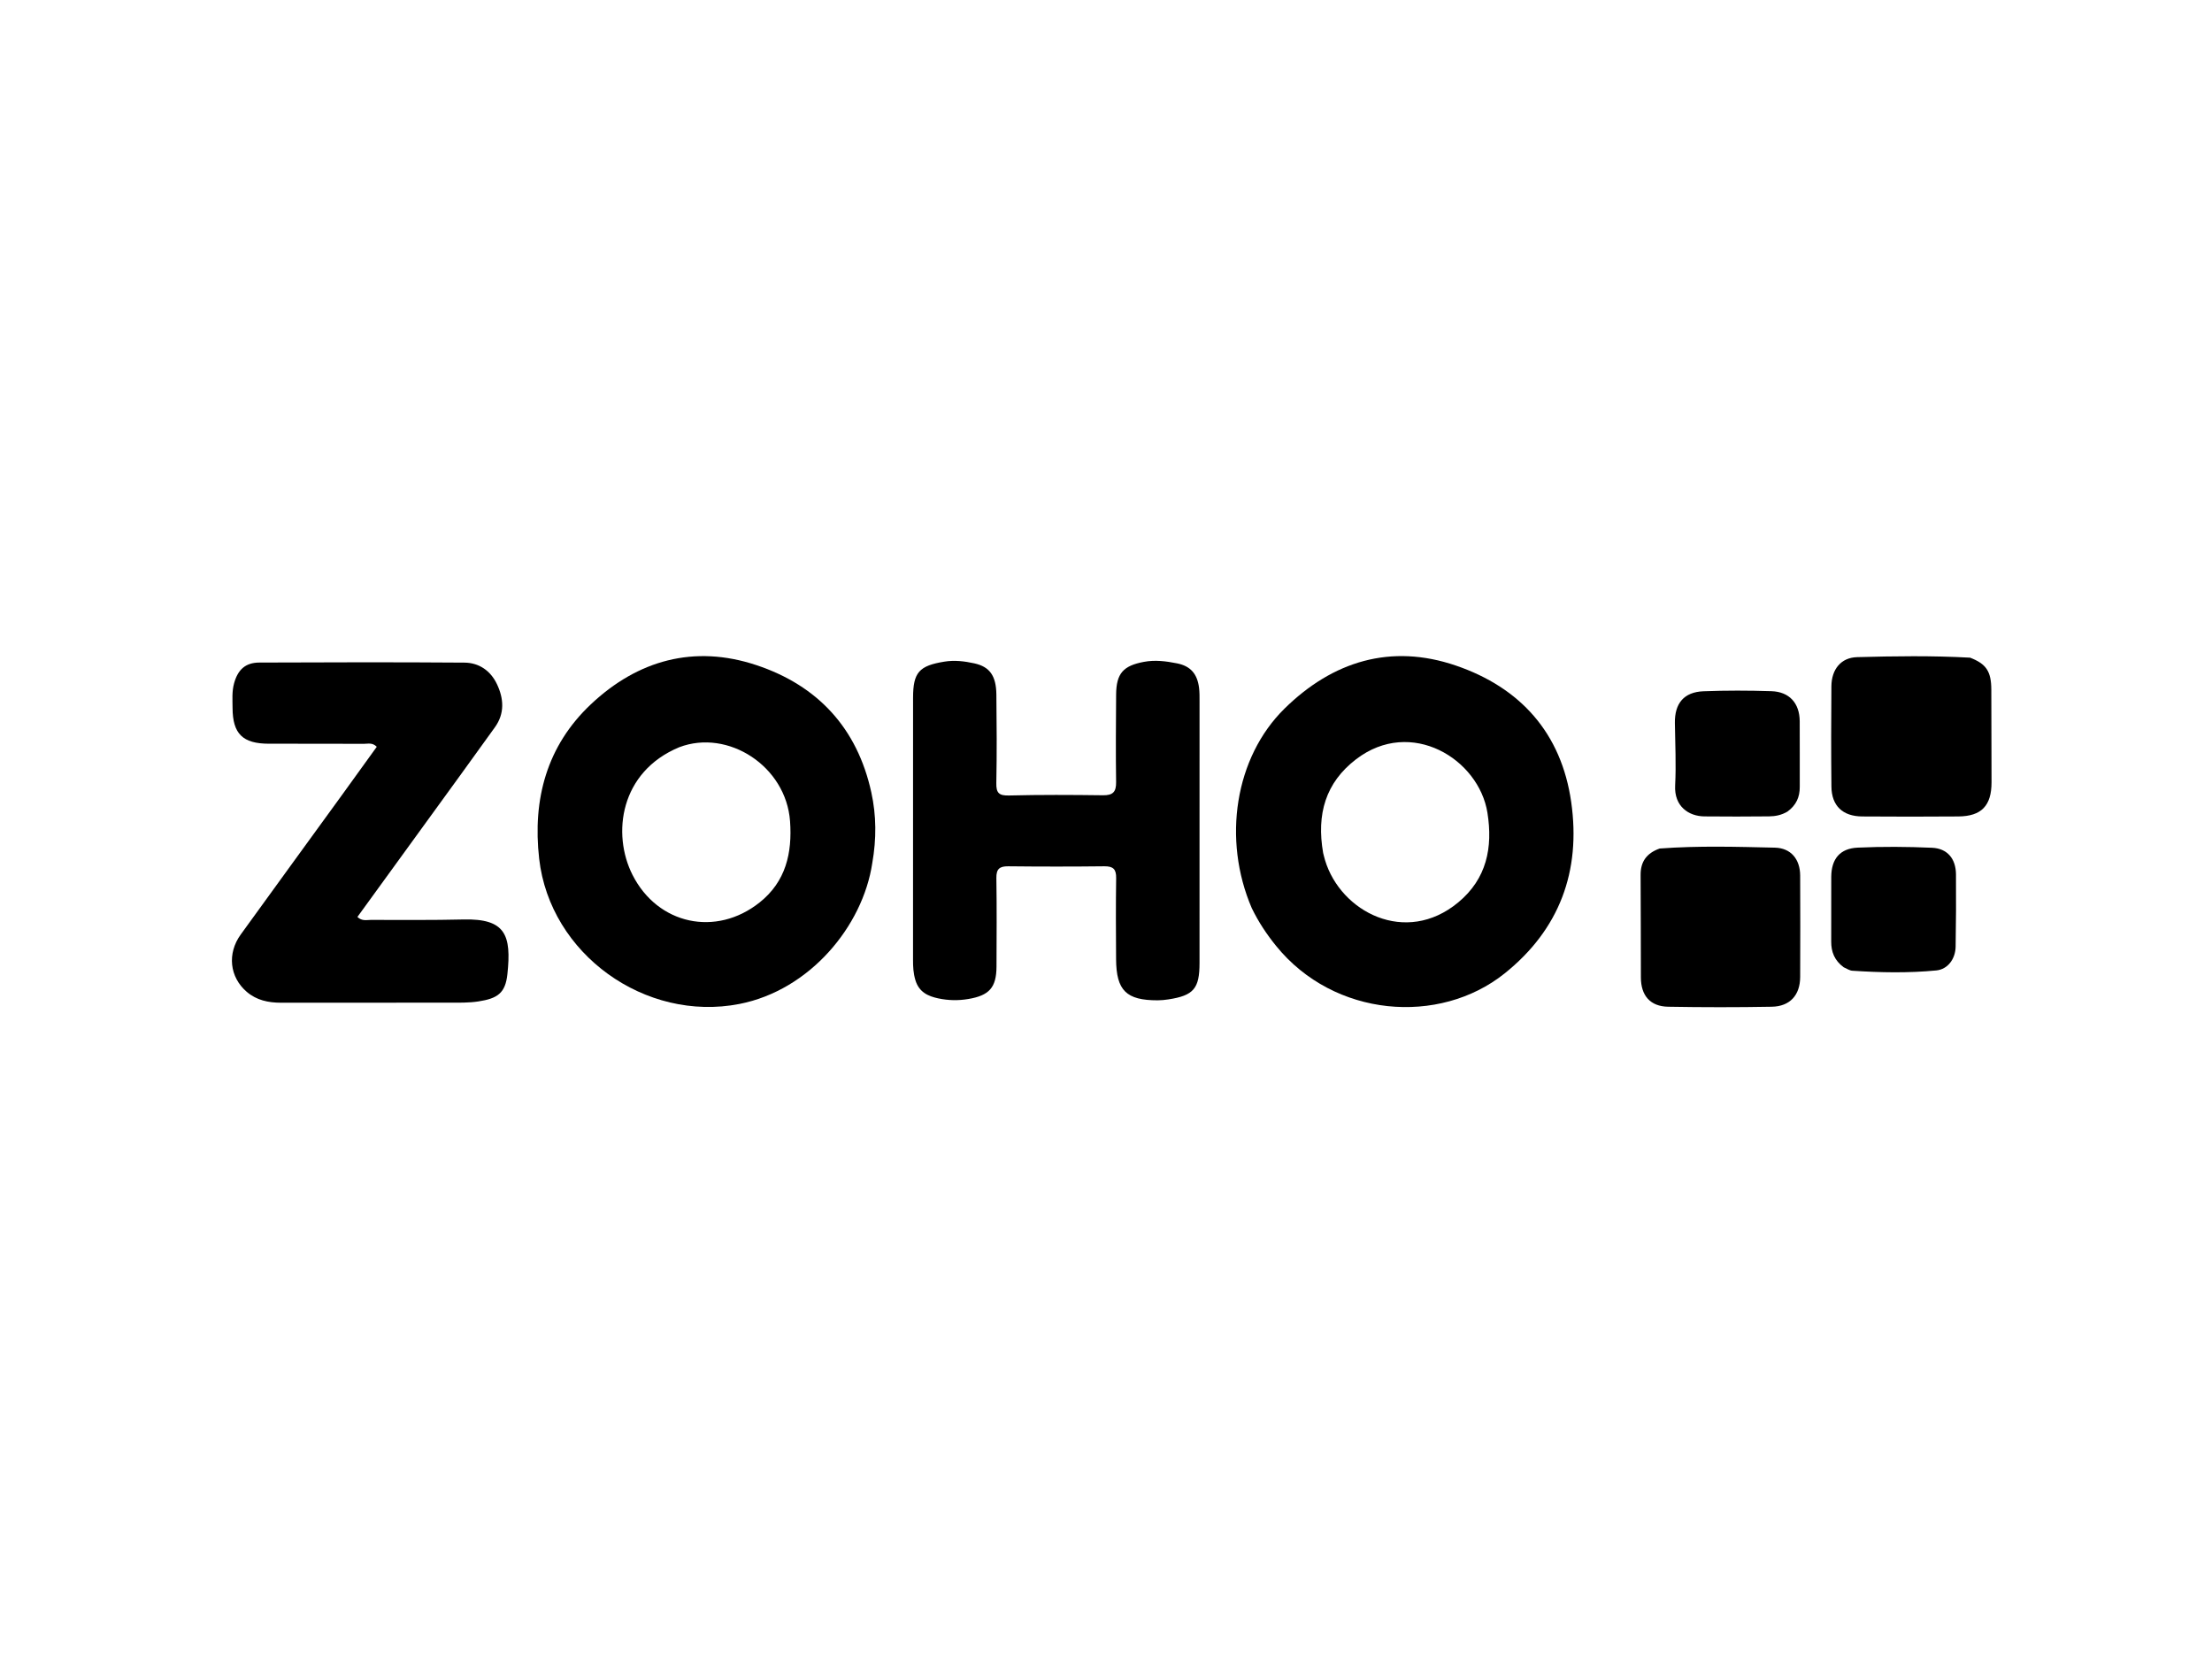 <svg version="1.1" id="Layer_1" xmlns="http://www.w3.org/2000/svg" xmlns:xlink="http://www.w3.org/1999/xlink" x="0px" y="0px"
	 width="100%" viewBox="0 0 1024 768" enable-background="new 0 0 1024 768" xml:space="preserve">
<path fill="#000000" opacity="1" stroke="none" 
	d="
M403.81,399.5 
	C399.41,428.893 374.771,458.404 342.32,464.759 
	C298.74,473.293 254.601,441.705 249.596,397.543 
	C246.468,369.946 253.137,345.259 273.546,326.028 
	C295.239,305.586 321.365,298.338 350.137,307.903 
	C378.554,317.35 396.864,337.082 403.368,366.849 
	C405.702,377.532 405.769,388.303 403.81,399.5 
M314.46,345.906 
	C287.011,357.287 283.185,386.046 292.823,405.042 
	C304.511,428.079 331.498,433.81 351.635,417.786 
	C363.799,408.107 366.791,394.894 365.738,380.176 
	C363.916,354.717 337.062,337.32 314.46,345.906 
z"/>
<path fill="#000000" opacity="1" stroke="none" 
	d="
M579.467,420.368 
	C565.806,388.558 571.663,350.629 594.649,328.028 
	C616.945,306.108 643.854,297.829 673.944,308.101 
	C703.781,318.287 722.803,339.322 727.359,371.302 
	C731.919,403.303 721.96,430.287 696.518,450.641 
	C666.345,474.781 617.616,471.08 590.727,437.869 
	C586.41,432.538 582.623,426.885 579.467,420.368 
M612.524,394.867 
	C612.82,395.994 613.079,397.132 613.416,398.246 
	C620.639,422.153 650.732,437.91 675.048,417.759 
	C688.282,406.793 691.128,392.308 688.582,376.28 
	C684.619,351.332 653.207,332.006 627.781,351.473 
	C613.647,362.294 609.385,376.909 612.524,394.867 
z"/>
<path fill="#000000" opacity="1" stroke="none" 
	d="
M423.766,453.751 
	C422.779,450.441 422.666,447.458 422.667,444.448 
	C422.68,403.966 422.661,363.483 422.685,323.001 
	C422.692,311.231 425.534,308.19 437.174,306.295 
	C441.927,305.522 446.51,306.095 451.037,307.086 
	C458.177,308.648 461.155,312.866 461.252,321.518 
	C461.405,335.177 461.498,348.842 461.229,362.497 
	C461.138,367.128 462.453,368.372 467.133,368.254 
	C481.618,367.888 496.119,367.964 510.61,368.154 
	C515.188,368.214 516.745,366.606 516.679,362.048 
	C516.482,348.558 516.594,335.061 516.684,321.568 
	C516.75,311.703 520.023,308.185 529.516,306.398 
	C534.771,305.409 539.833,306.086 544.866,307.084 
	C551.161,308.333 554.264,311.972 555.075,318.395 
	C555.345,320.533 555.304,322.718 555.305,324.882 
	C555.313,365.197 555.313,405.513 555.298,445.829 
	C555.294,457.658 552.549,460.857 540.905,462.647 
	C539.267,462.899 537.597,463.071 535.942,463.074 
	C521.383,463.099 516.753,458.545 516.668,443.998 
	C516.595,431.504 516.508,419.007 516.701,406.516 
	C516.765,402.387 515.351,400.983 511.232,401.032 
	C496.407,401.206 481.578,401.193 466.753,401.034 
	C462.713,400.991 461.186,402.269 461.251,406.477 
	C461.462,420.135 461.36,433.797 461.309,447.458 
	C461.272,457.22 457.911,460.838 448.276,462.466 
	C443.573,463.26 438.984,463.159 434.395,462.189 
	C429.662,461.188 425.465,459.331 423.766,453.751 
z"/>
<path fill="#000000" opacity="1" stroke="none" 
	d="
M197.866,379.831 
	C186.918,394.901 176.19,409.687 165.457,424.479 
	C167.593,426.516 169.693,425.853 171.579,425.853 
	C185.905,425.857 200.237,425.993 214.557,425.652 
	C233.979,425.191 236.834,432.788 234.889,450.97 
	C233.956,459.688 230.405,462.219 221.456,463.59 
	C216.964,464.278 212.487,464.16 207.999,464.165 
	C182.01,464.197 156.022,464.189 130.034,464.189 
	C124.228,464.189 118.772,463.047 114.219,459.141 
	C106.293,452.341 105.074,441.424 111.438,432.618 
	C126.949,411.153 142.551,389.754 158.103,368.319 
	C163.56,360.798 168.979,353.249 174.411,345.718 
	C172.419,343.632 170.298,344.351 168.434,344.342 
	C153.775,344.267 139.114,344.325 124.454,344.291 
	C112.36,344.263 107.721,339.708 107.659,327.758 
	C107.64,323.944 107.316,320.106 108.362,316.331 
	C110.114,310.004 113.607,306.741 120.054,306.716 
	C151.706,306.59 183.359,306.513 215.01,306.749 
	C221.757,306.799 227.107,310.493 230.063,316.725 
	C233.242,323.429 233.673,330.291 229.129,336.639 
	C218.853,350.994 208.441,365.251 197.866,379.831 
z"/>
<path fill="#000000" opacity="1" stroke="none" 
	d="
M912.024,304.456 
	C919.498,307.335 921.797,310.834 921.838,319.204 
	C921.909,333.52 921.939,347.836 921.94,362.152 
	C921.941,372.99 917.283,377.873 906.553,377.959 
	C891.729,378.078 876.904,378.068 862.081,377.962 
	C853.022,377.897 847.918,373.039 847.821,364.163 
	C847.653,348.674 847.677,333.182 847.808,317.692 
	C847.873,309.884 852.213,304.418 859.703,304.212 
	C876.998,303.737 894.317,303.483 912.024,304.456 
z"/>
<path fill="#000000" opacity="1" stroke="none" 
	d="
M768.305,392.805 
	C786.349,391.466 804.005,392.003 821.641,392.405 
	C829.076,392.575 833.316,397.77 833.35,405.303 
	C833.42,420.961 833.417,436.619 833.352,452.278 
	C833.317,460.664 828.643,465.893 820.207,466.047 
	C804.221,466.338 788.223,466.328 772.236,466.046 
	C763.944,465.9 759.643,460.909 759.614,452.519 
	C759.558,436.694 759.597,420.87 759.486,405.046 
	C759.443,398.922 762.244,394.965 768.305,392.805 
z"/>
<path fill="#000000" opacity="1" stroke="none" 
	d="
M827.445,375.724 
	C824.594,377.391 821.775,377.892 818.956,377.92 
	C808.973,378.022 798.988,378.033 789.005,377.932 
	C781.725,377.859 774.973,373.293 775.474,363.598 
	C775.971,353.986 775.486,344.319 775.353,334.678 
	C775.228,325.607 779.549,320.361 788.58,320.01 
	C799.047,319.602 809.55,319.634 820.022,319.969 
	C828.357,320.236 833.077,325.517 833.14,333.855 
	C833.217,344.005 833.122,354.156 833.162,364.306 
	C833.181,368.949 831.559,372.733 827.445,375.724 
z"/>
<path fill="#000000" opacity="1" stroke="none" 
	d="
M853.491,447.77 
	C849.24,444.633 847.689,440.664 847.722,435.846 
	C847.79,425.859 847.671,415.87 847.741,405.883 
	C847.799,397.671 851.743,392.765 859.96,392.393 
	C871.414,391.874 882.927,391.952 894.386,392.453 
	C901.511,392.765 905.425,397.547 905.482,404.754 
	C905.569,415.905 905.503,427.059 905.321,438.21 
	C905.227,443.914 901.688,448.731 896.367,449.245 
	C883.442,450.494 870.456,450.246 857.499,449.378 
	C856.244,449.294 855.037,448.472 853.491,447.77 
z"/>
</svg>